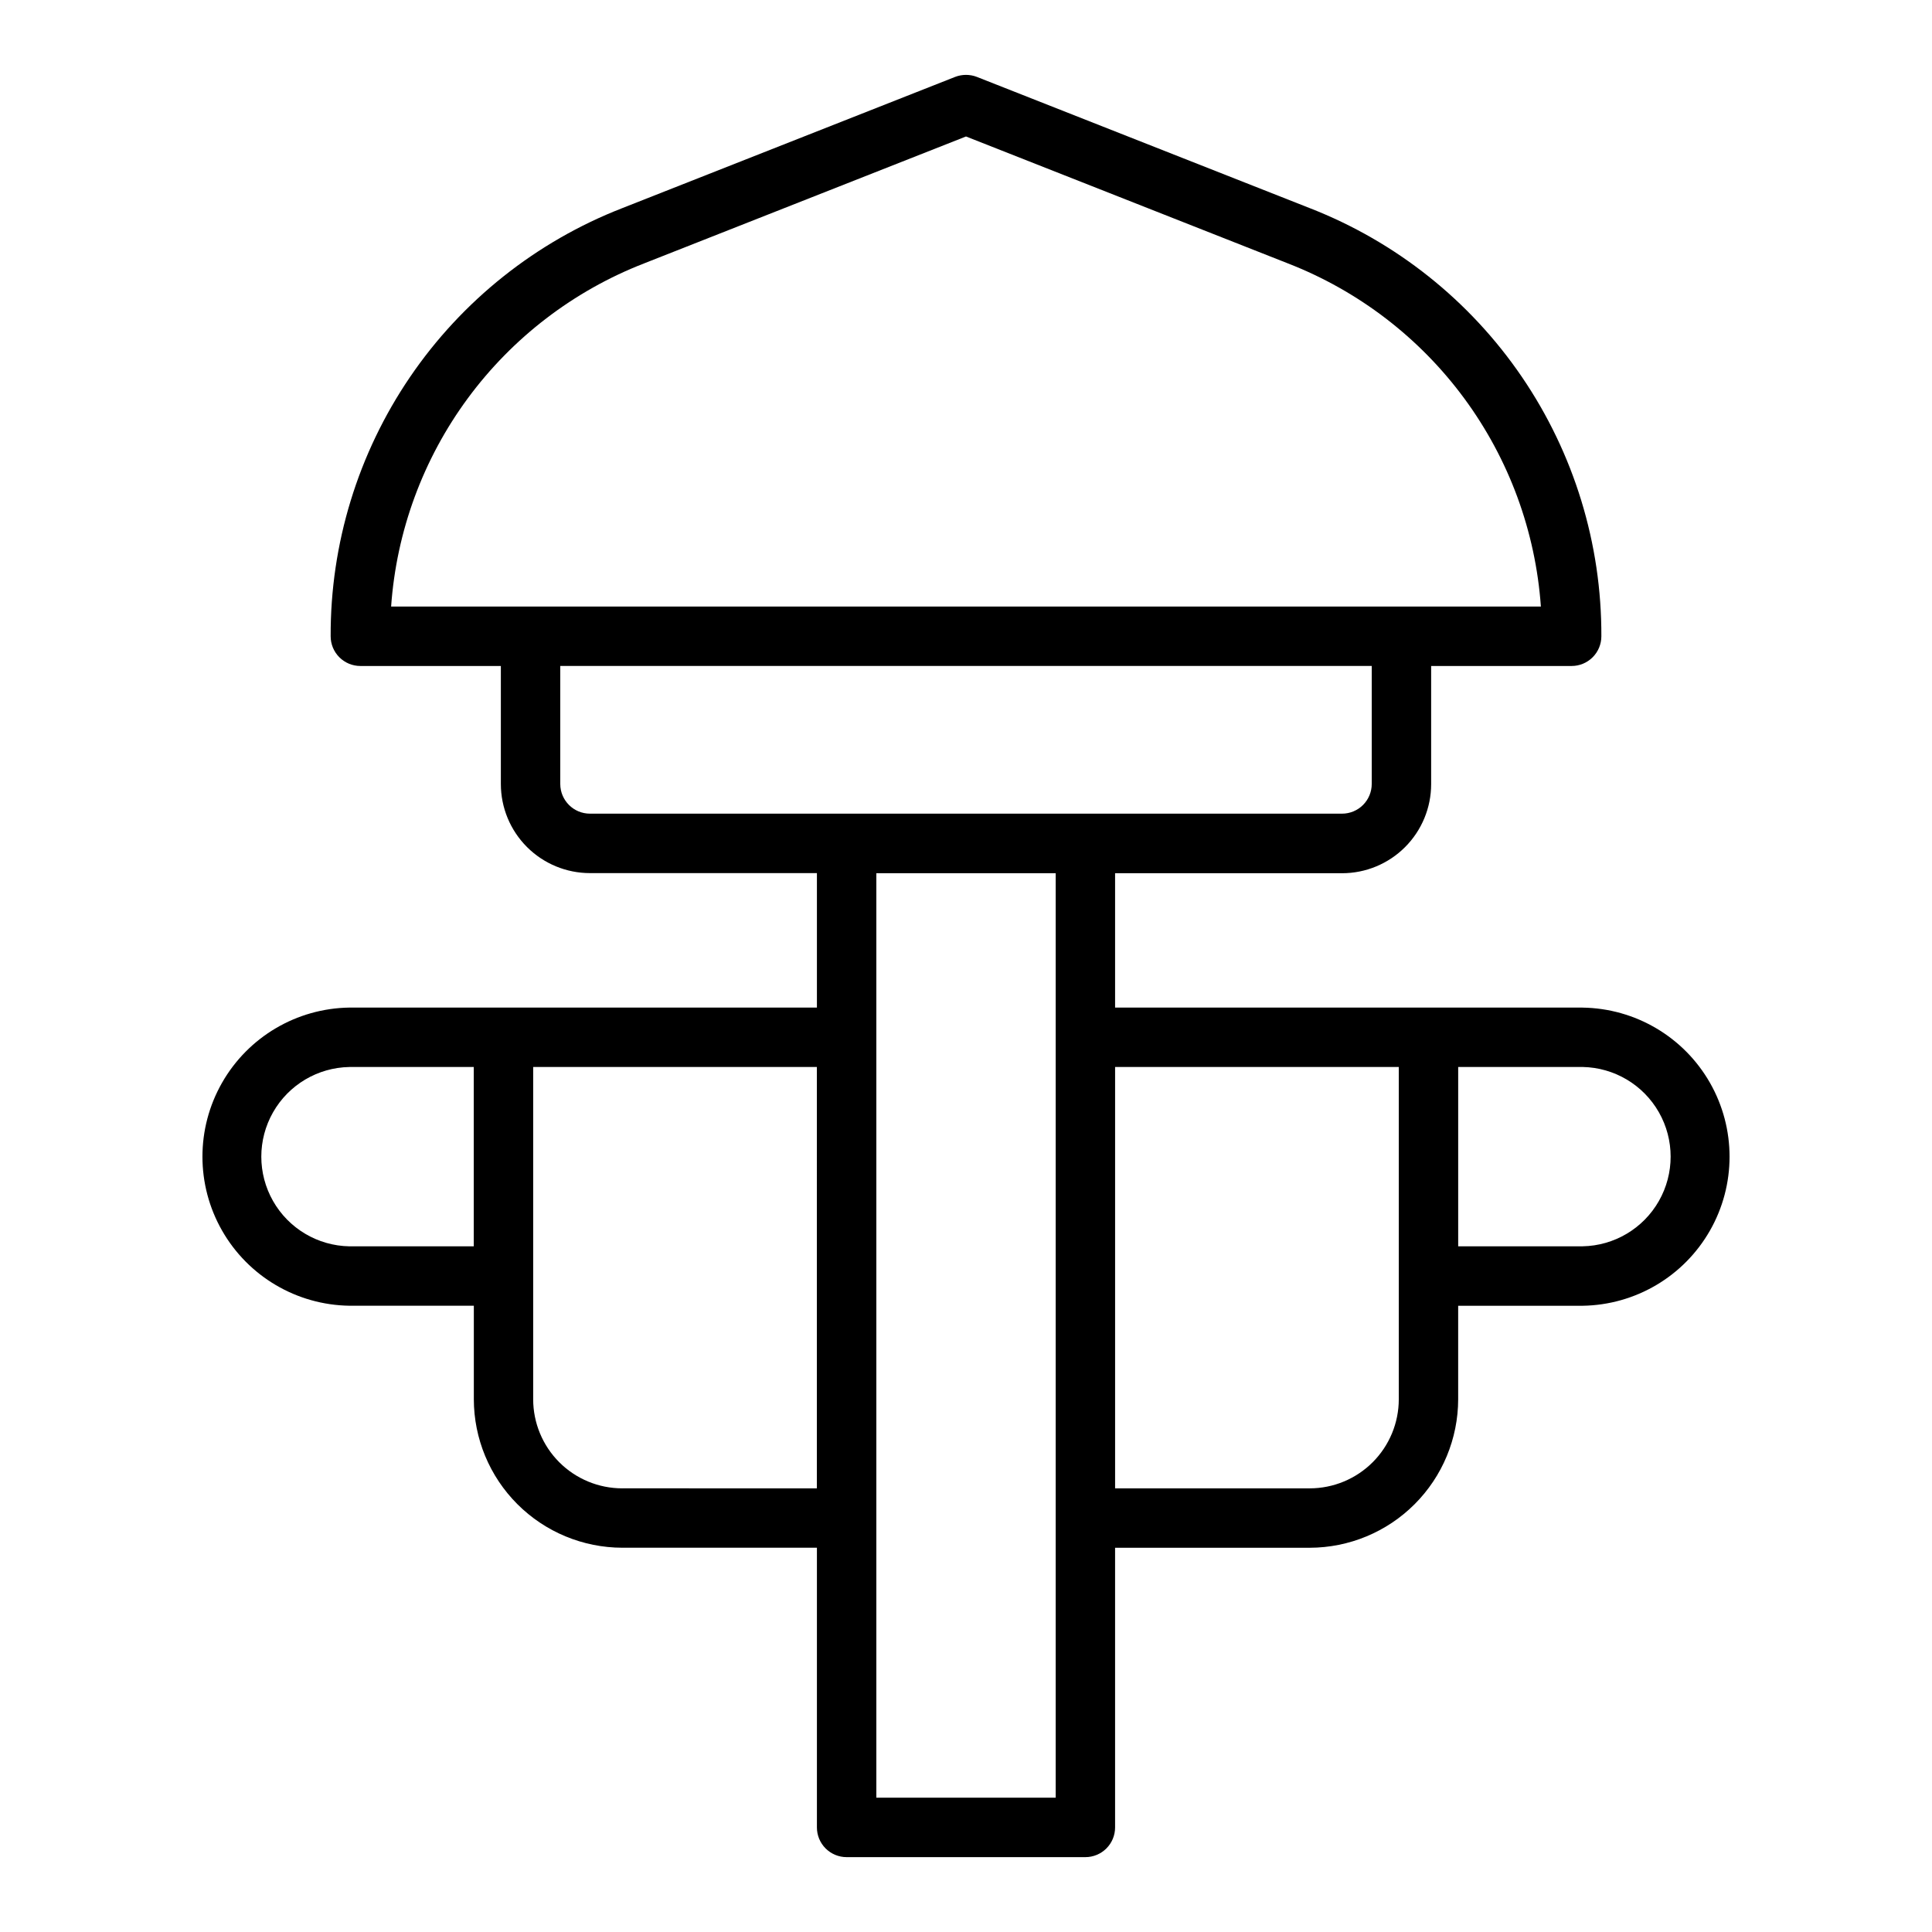 <?xml version="1.0" encoding="UTF-8"?>
<!-- Uploaded to: ICON Repo, www.iconrepo.com, Generator: ICON Repo Mixer Tools -->
<svg fill="#000000" width="800px" height="800px" version="1.1" viewBox="144 144 512 512" xmlns="http://www.w3.org/2000/svg">
 <path d="m563.4 411.02h-123.89v-35.605h60.145c6.262 0 12.27-2.488 16.695-6.918 4.43-4.43 6.918-10.434 6.918-16.699v-31.305h37.234c2.09 0 4.09-0.832 5.566-2.309 1.477-1.473 2.309-3.477 2.309-5.566 0.086-24.496-7.25-48.449-21.039-68.699-13.789-20.25-33.383-35.852-56.211-44.75l-88.238-34.785c-1.859-0.719-3.918-0.719-5.777 0l-88.23 34.785c-22.828 8.895-42.426 24.496-56.219 44.746-13.789 20.254-21.125 44.203-21.035 68.703 0 2.09 0.828 4.094 2.305 5.566 1.477 1.477 3.477 2.309 5.566 2.309h37.234v31.277-0.004c0 6.266 2.488 12.27 6.918 16.699 4.43 4.43 10.434 6.918 16.699 6.918h60.141v35.637h-123.89c-13.98 0.195-26.816 7.769-33.75 19.91-6.934 12.145-6.934 27.047 0 39.188 6.934 12.145 19.77 19.715 33.75 19.914h32.969v24.773c0.012 10.434 4.164 20.438 11.543 27.816s17.383 11.531 27.816 11.543h51.562v74.125c0 2.086 0.828 4.09 2.305 5.566 1.477 1.473 3.481 2.305 5.566 2.305h63.277c2.086 0 4.09-0.832 5.566-2.305 1.477-1.477 2.305-3.481 2.305-5.566v-74.117h51.562c10.434-0.012 20.438-4.164 27.816-11.543 7.379-7.379 11.531-17.383 11.543-27.816v-24.773h32.969c13.98-0.199 26.816-7.769 33.75-19.914 6.934-12.141 6.934-27.043 0-39.188-6.934-12.141-19.77-19.715-33.75-19.91zm-248.75-197.2 85.352-33.652 85.348 33.652c18.633 7.254 34.82 19.648 46.684 35.746 11.859 16.098 18.906 35.23 20.316 55.176h-304.7c1.41-19.945 8.453-39.078 20.316-55.176 11.859-16.094 28.051-28.492 46.68-35.746zm-22.176 137.97v-31.305h215.05v31.277-0.004c0 2.09-0.832 4.09-2.305 5.566-1.477 1.477-3.481 2.305-5.566 2.305h-199.3c-4.336 0.004-7.856-3.504-7.875-7.84zm-55.891 122.5c-8.387-0.152-16.07-4.715-20.219-12.004-4.152-7.289-4.152-16.223 0-23.516 4.148-7.289 11.832-11.848 20.219-12.004h32.969v47.523zm72.328 64.133v0.004c-6.262 0-12.27-2.488-16.699-6.918-4.426-4.43-6.914-10.438-6.914-16.699v-88.051h75.18l-0.004 111.67zm114.86 81.988h-47.531v-245h47.531zm90.922-105.6c0 6.262-2.488 12.27-6.918 16.699-4.43 4.43-10.438 6.918-16.699 6.918h-51.562v-111.67h75.18zm48.711-40.516-32.969-0.004v-47.531h32.969c8.387 0.156 16.07 4.715 20.219 12.004 4.152 7.289 4.152 16.227 0 23.516-4.148 7.289-11.832 11.852-20.219 12.004z"/>
</svg>